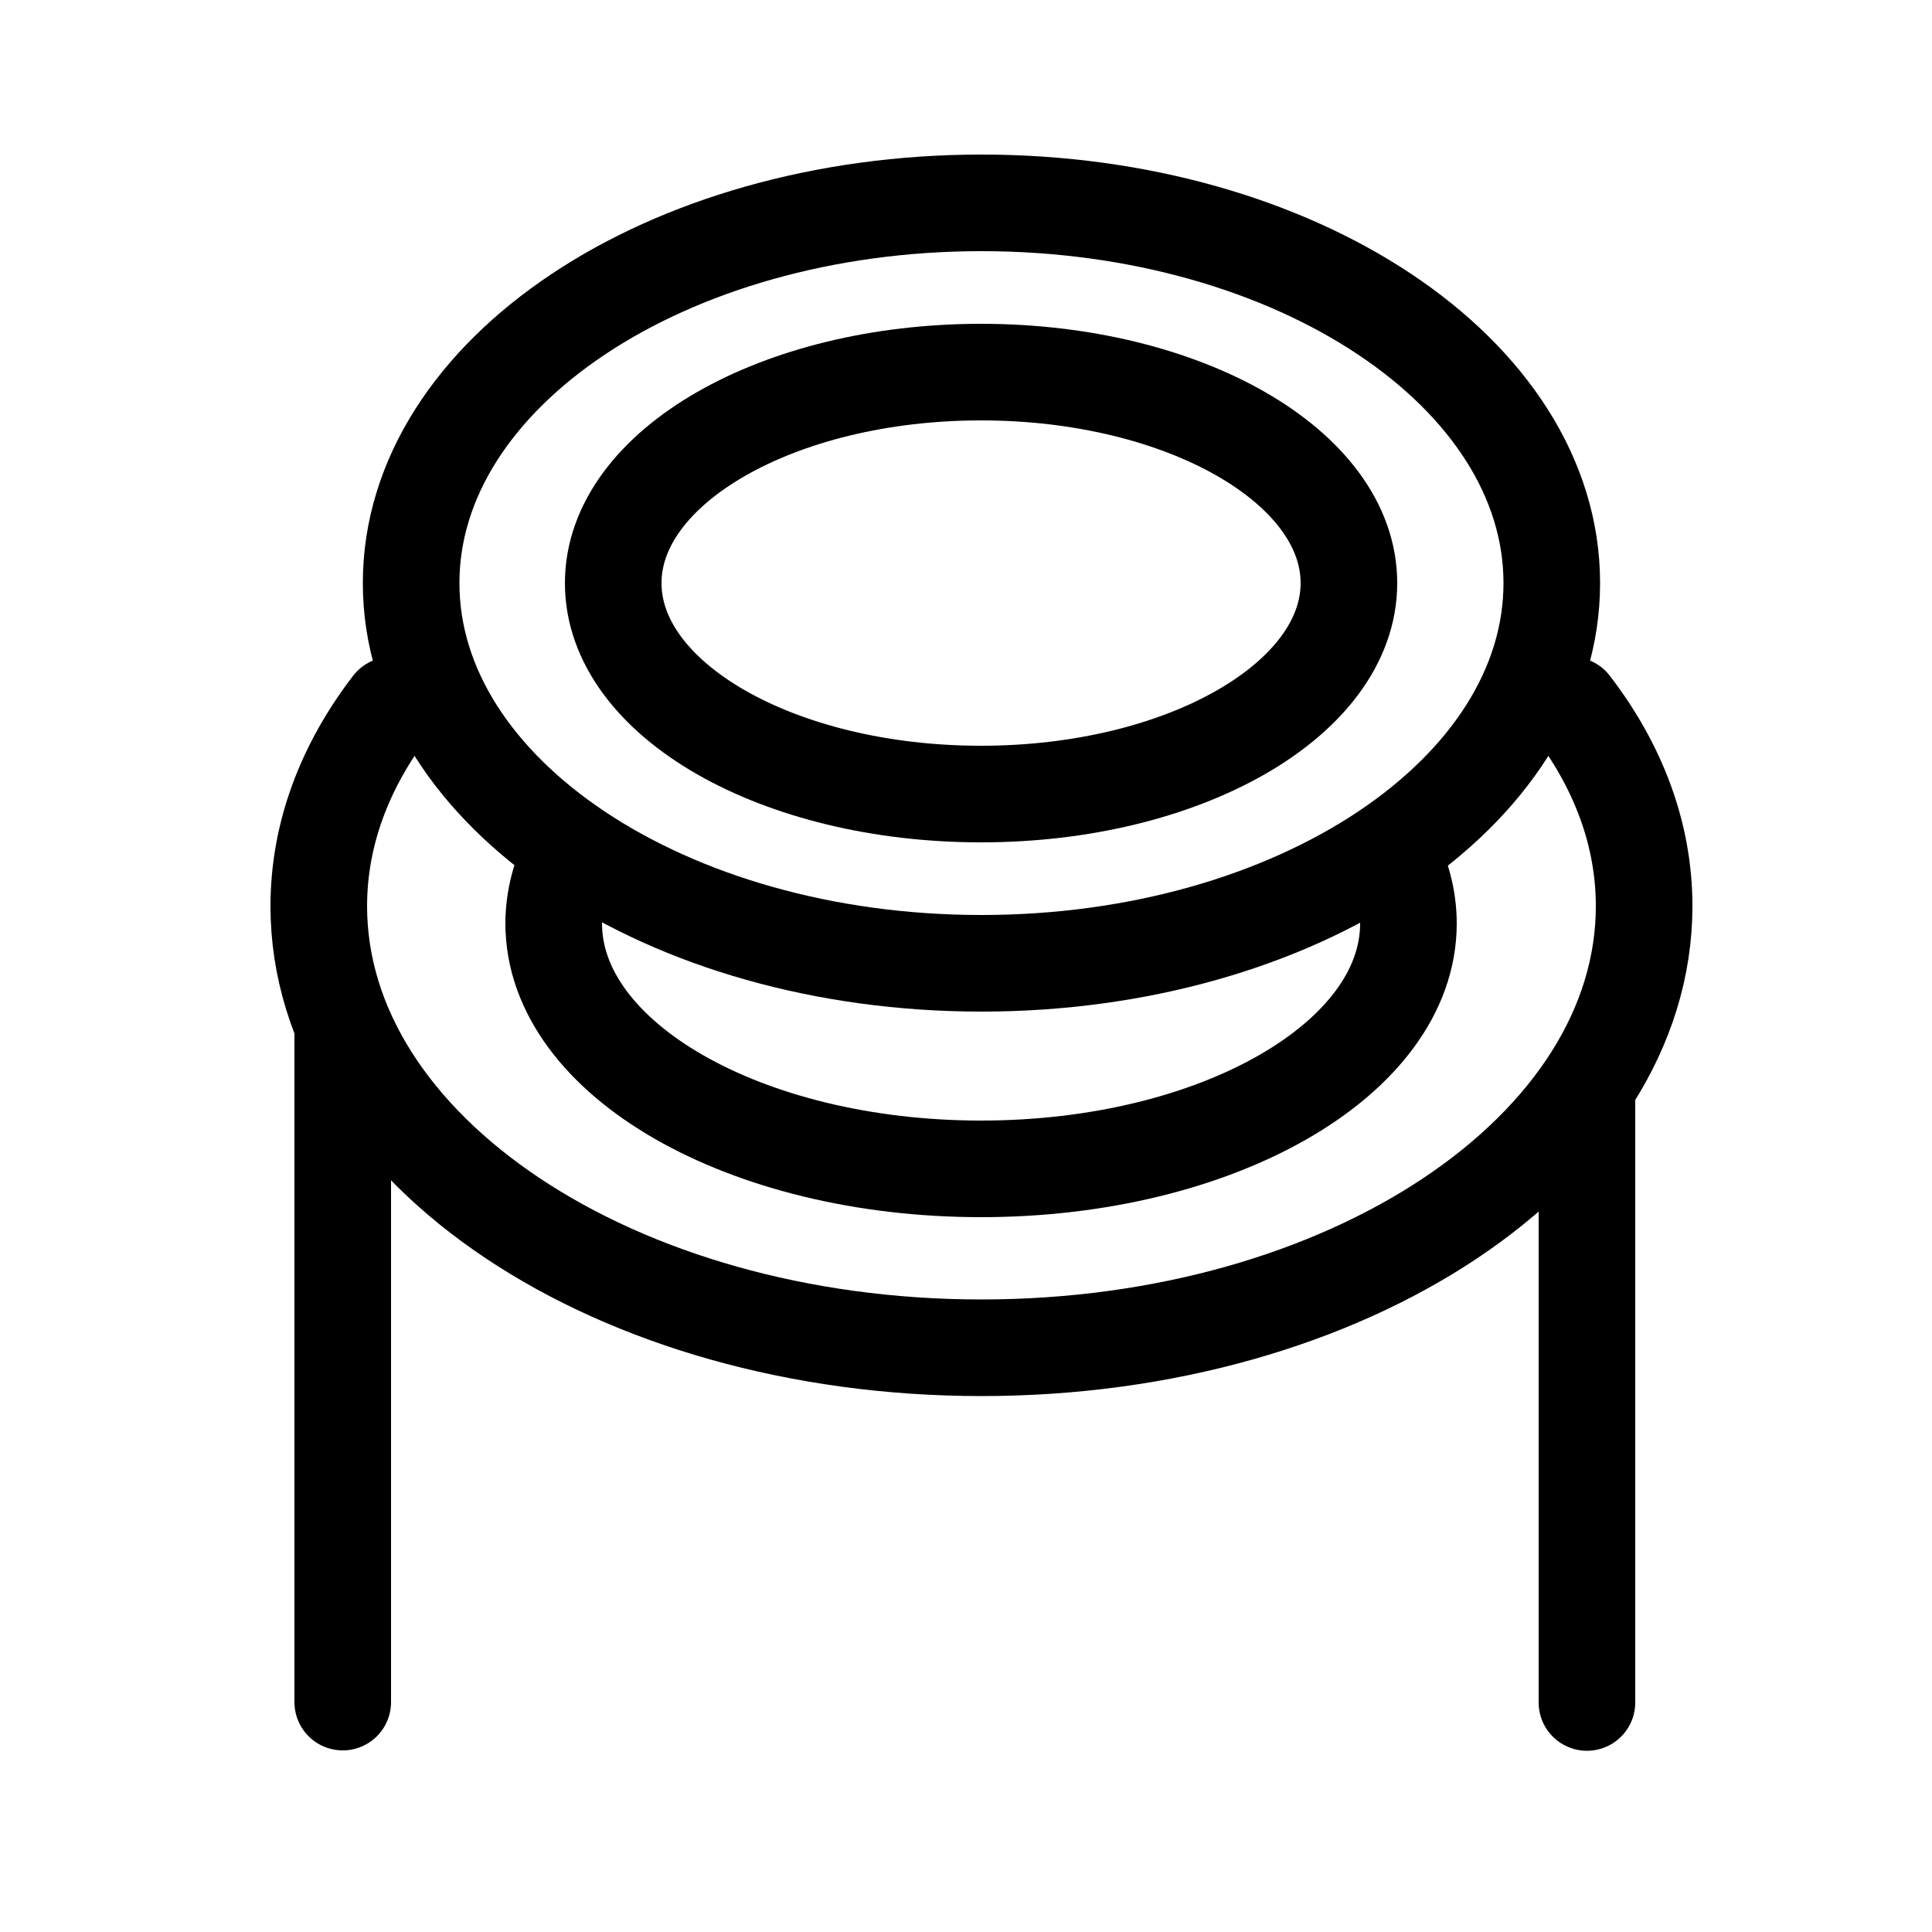<svg width="50" height="50" viewBox="0 0 50 50" fill="none" xmlns="http://www.w3.org/2000/svg">
<path d="M41.07 44.06V28.46" stroke="black" stroke-width="2.5" stroke-linecap="round" stroke-linejoin="round"/>
<path d="M8.87 26.83V44.05" stroke="black" stroke-width="2.5" stroke-linecap="round" stroke-linejoin="round"/>
<path d="M10.64 15.09C10.64 20.52 17.25 24.93 25.4 24.93C33.55 24.93 40.16 20.52 40.16 15.09C40.16 9.66 33.55 5.25 25.4 5.25C17.25 5.25 10.64 9.66 10.64 15.09Z" stroke="black" stroke-width="2.5" stroke-linecap="round" stroke-linejoin="round"/>
<path d="M10.13 18.25C8.93 19.81 8.25 21.58 8.25 23.45" stroke="black" stroke-width="2.5" stroke-linecap="round" stroke-linejoin="round"/>
<path d="M8.25 23.45C8.25 29.76 15.93 34.88 25.4 34.88C34.87 34.88 42.55 29.76 42.55 23.45C42.55 21.58 41.87 19.81 40.67 18.25" stroke="black" stroke-width="2.5" stroke-linecap="round" stroke-linejoin="round"/>
<path d="M15.87 15.09C15.87 18.11 20.14 20.55 25.39 20.55C30.64 20.55 34.91 18.1 34.91 15.09C34.91 12.08 30.64 9.63 25.39 9.63C20.14 9.63 15.87 12.08 15.87 15.09Z" stroke="black" stroke-width="2.5" stroke-linecap="round" stroke-linejoin="round"/>
<path d="M14.81 22.04C14.5 22.63 14.33 23.25 14.33 23.9" stroke="black" stroke-width="2.5" stroke-linecap="round" stroke-linejoin="round"/>
<path d="M14.33 23.9C14.33 27.41 19.29 30.25 25.39 30.25C31.49 30.25 36.45 27.41 36.45 23.9C36.45 23.25 36.28 22.63 35.97 22.04" stroke="black" stroke-width="2.5" stroke-linecap="round" stroke-linejoin="round"/>
</svg>
